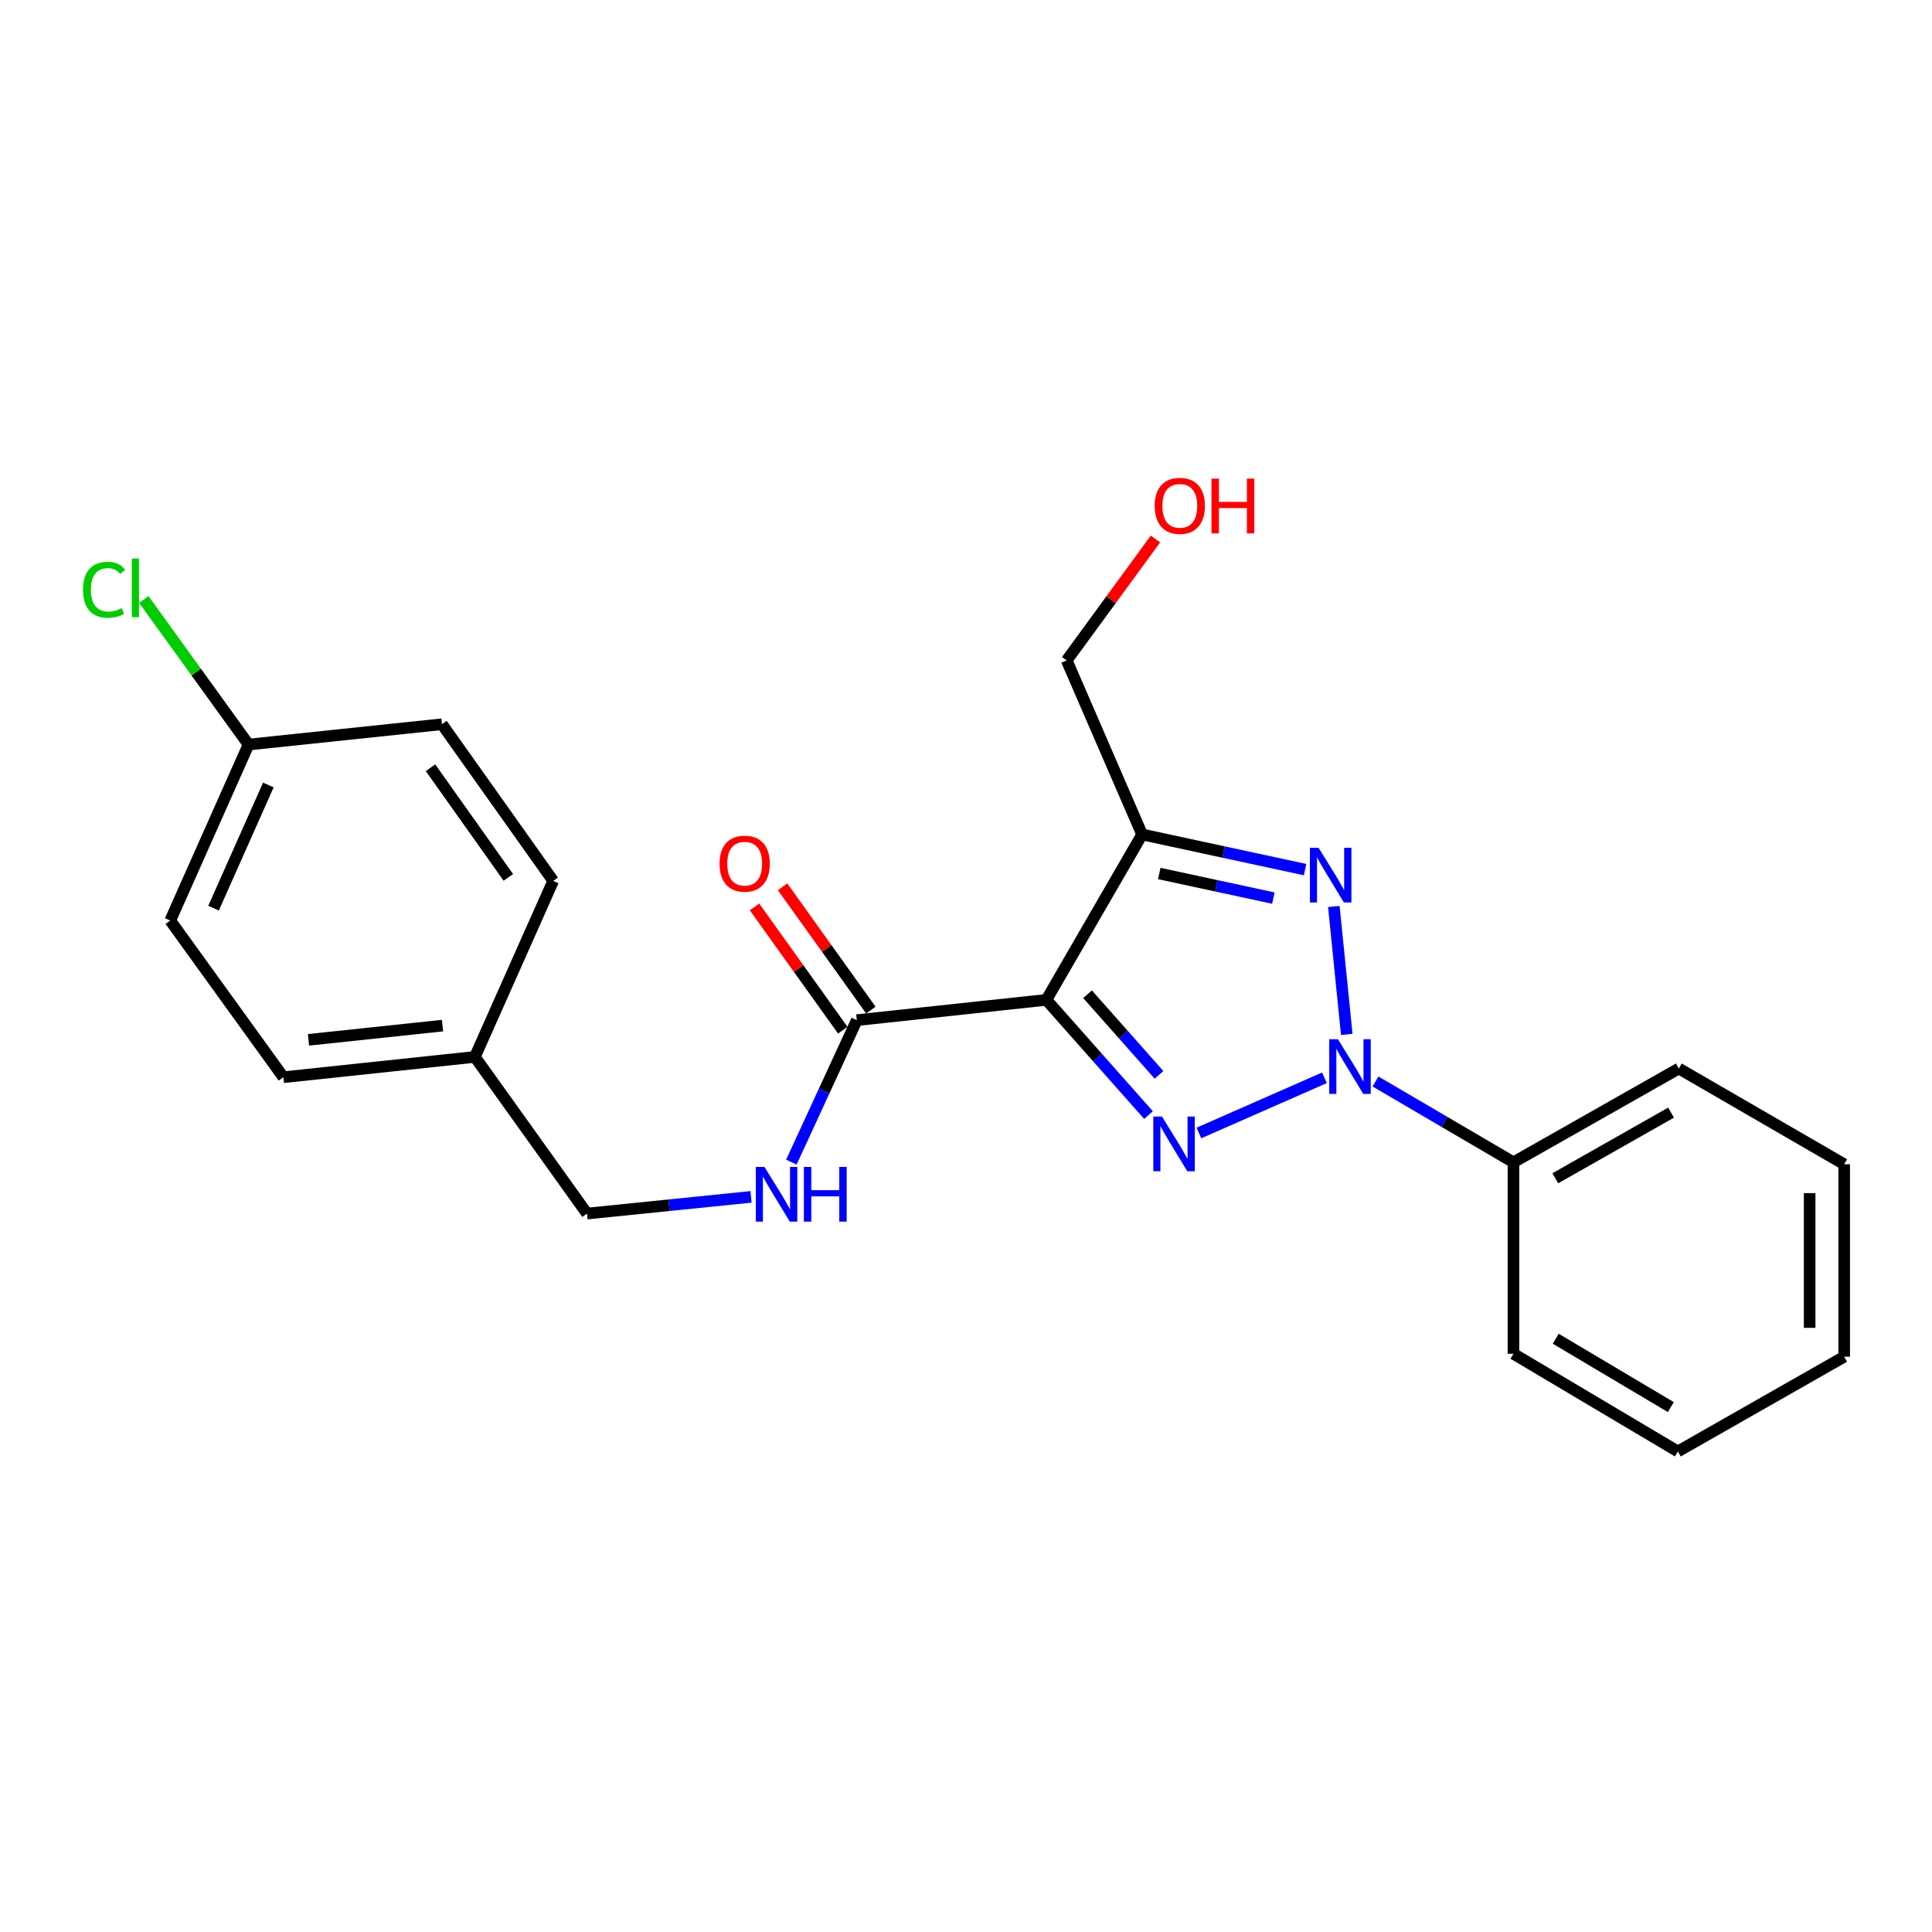 <?xml version='1.0' encoding='iso-8859-1'?>
<svg version='1.1' baseProfile='full'
              xmlns='http://www.w3.org/2000/svg'
                      xmlns:rdkit='http://www.rdkit.org/xml'
                      xmlns:xlink='http://www.w3.org/1999/xlink'
                  xml:space='preserve'
width='1000px' height='1000px' viewBox='0 0 1000 1000'>
<!-- END OF HEADER -->
<rect style='opacity:1.0;fill:#FFFFFF;stroke:none' width='1000' height='1000' x='0' y='0'> </rect>
<path class='bond-0' d='M 685.534,557.864 L 620.556,586.428' style='fill:none;fill-rule:evenodd;stroke:#0000FF;stroke-width:6px;stroke-linecap:butt;stroke-linejoin:miter;stroke-opacity:1' />
<path class='bond-2' d='M 697.079,535.4 L 690.39,469.195' style='fill:none;fill-rule:evenodd;stroke:#0000FF;stroke-width:6px;stroke-linecap:butt;stroke-linejoin:miter;stroke-opacity:1' />
<path class='bond-6' d='M 711.952,559.778 L 747.655,580.693' style='fill:none;fill-rule:evenodd;stroke:#0000FF;stroke-width:6px;stroke-linecap:butt;stroke-linejoin:miter;stroke-opacity:1' />
<path class='bond-6' d='M 747.655,580.693 L 783.357,601.608' style='fill:none;fill-rule:evenodd;stroke:#000000;stroke-width:6px;stroke-linecap:butt;stroke-linejoin:miter;stroke-opacity:1' />
<path class='bond-1' d='M 594.459,577.157 L 568.033,547.343' style='fill:none;fill-rule:evenodd;stroke:#0000FF;stroke-width:6px;stroke-linecap:butt;stroke-linejoin:miter;stroke-opacity:1' />
<path class='bond-1' d='M 568.033,547.343 L 541.606,517.528' style='fill:none;fill-rule:evenodd;stroke:#000000;stroke-width:6px;stroke-linecap:butt;stroke-linejoin:miter;stroke-opacity:1' />
<path class='bond-1' d='M 599.909,556.355 L 581.411,535.485' style='fill:none;fill-rule:evenodd;stroke:#0000FF;stroke-width:6px;stroke-linecap:butt;stroke-linejoin:miter;stroke-opacity:1' />
<path class='bond-1' d='M 581.411,535.485 L 562.912,514.615' style='fill:none;fill-rule:evenodd;stroke:#000000;stroke-width:6px;stroke-linecap:butt;stroke-linejoin:miter;stroke-opacity:1' />
<path class='bond-4' d='M 541.606,517.528 L 443.484,528.026' style='fill:none;fill-rule:evenodd;stroke:#000000;stroke-width:6px;stroke-linecap:butt;stroke-linejoin:miter;stroke-opacity:1' />
<path class='bond-23' d='M 541.606,517.528 L 591.154,431.919' style='fill:none;fill-rule:evenodd;stroke:#000000;stroke-width:6px;stroke-linecap:butt;stroke-linejoin:miter;stroke-opacity:1' />
<path class='bond-3' d='M 675.514,450.11 L 633.334,441.015' style='fill:none;fill-rule:evenodd;stroke:#0000FF;stroke-width:6px;stroke-linecap:butt;stroke-linejoin:miter;stroke-opacity:1' />
<path class='bond-3' d='M 633.334,441.015 L 591.154,431.919' style='fill:none;fill-rule:evenodd;stroke:#000000;stroke-width:6px;stroke-linecap:butt;stroke-linejoin:miter;stroke-opacity:1' />
<path class='bond-3' d='M 659.092,464.856 L 629.566,458.49' style='fill:none;fill-rule:evenodd;stroke:#0000FF;stroke-width:6px;stroke-linecap:butt;stroke-linejoin:miter;stroke-opacity:1' />
<path class='bond-3' d='M 629.566,458.49 L 600.04,452.123' style='fill:none;fill-rule:evenodd;stroke:#000000;stroke-width:6px;stroke-linecap:butt;stroke-linejoin:miter;stroke-opacity:1' />
<path class='bond-8' d='M 591.154,431.919 L 552.114,341.831' style='fill:none;fill-rule:evenodd;stroke:#000000;stroke-width:6px;stroke-linecap:butt;stroke-linejoin:miter;stroke-opacity:1' />
<path class='bond-5' d='M 443.484,528.026 L 426.547,564.769' style='fill:none;fill-rule:evenodd;stroke:#000000;stroke-width:6px;stroke-linecap:butt;stroke-linejoin:miter;stroke-opacity:1' />
<path class='bond-5' d='M 426.547,564.769 L 409.611,601.513' style='fill:none;fill-rule:evenodd;stroke:#0000FF;stroke-width:6px;stroke-linecap:butt;stroke-linejoin:miter;stroke-opacity:1' />
<path class='bond-7' d='M 450.751,522.823 L 427.907,490.914' style='fill:none;fill-rule:evenodd;stroke:#000000;stroke-width:6px;stroke-linecap:butt;stroke-linejoin:miter;stroke-opacity:1' />
<path class='bond-7' d='M 427.907,490.914 L 405.064,459.005' style='fill:none;fill-rule:evenodd;stroke:#FF0000;stroke-width:6px;stroke-linecap:butt;stroke-linejoin:miter;stroke-opacity:1' />
<path class='bond-7' d='M 436.216,533.229 L 413.372,501.32' style='fill:none;fill-rule:evenodd;stroke:#000000;stroke-width:6px;stroke-linecap:butt;stroke-linejoin:miter;stroke-opacity:1' />
<path class='bond-7' d='M 413.372,501.32 L 390.528,469.411' style='fill:none;fill-rule:evenodd;stroke:#FF0000;stroke-width:6px;stroke-linecap:butt;stroke-linejoin:miter;stroke-opacity:1' />
<path class='bond-9' d='M 388.735,619.498 L 346.286,623.822' style='fill:none;fill-rule:evenodd;stroke:#0000FF;stroke-width:6px;stroke-linecap:butt;stroke-linejoin:miter;stroke-opacity:1' />
<path class='bond-9' d='M 346.286,623.822 L 303.838,628.145' style='fill:none;fill-rule:evenodd;stroke:#000000;stroke-width:6px;stroke-linecap:butt;stroke-linejoin:miter;stroke-opacity:1' />
<path class='bond-18' d='M 783.357,601.608 L 868.956,553.063' style='fill:none;fill-rule:evenodd;stroke:#000000;stroke-width:6px;stroke-linecap:butt;stroke-linejoin:miter;stroke-opacity:1' />
<path class='bond-18' d='M 805.016,609.876 L 864.935,575.895' style='fill:none;fill-rule:evenodd;stroke:#000000;stroke-width:6px;stroke-linecap:butt;stroke-linejoin:miter;stroke-opacity:1' />
<path class='bond-19' d='M 783.357,601.608 L 783.357,700.714' style='fill:none;fill-rule:evenodd;stroke:#000000;stroke-width:6px;stroke-linecap:butt;stroke-linejoin:miter;stroke-opacity:1' />
<path class='bond-17' d='M 552.114,341.831 L 575.089,310.408' style='fill:none;fill-rule:evenodd;stroke:#000000;stroke-width:6px;stroke-linecap:butt;stroke-linejoin:miter;stroke-opacity:1' />
<path class='bond-17' d='M 575.089,310.408 L 598.064,278.984' style='fill:none;fill-rule:evenodd;stroke:#FF0000;stroke-width:6px;stroke-linecap:butt;stroke-linejoin:miter;stroke-opacity:1' />
<path class='bond-11' d='M 303.838,628.145 L 245.798,547.054' style='fill:none;fill-rule:evenodd;stroke:#000000;stroke-width:6px;stroke-linecap:butt;stroke-linejoin:miter;stroke-opacity:1' />
<path class='bond-10' d='M 128.647,385.381 L 88.117,476.472' style='fill:none;fill-rule:evenodd;stroke:#000000;stroke-width:6px;stroke-linecap:butt;stroke-linejoin:miter;stroke-opacity:1' />
<path class='bond-10' d='M 138.9,406.311 L 110.529,470.075' style='fill:none;fill-rule:evenodd;stroke:#000000;stroke-width:6px;stroke-linecap:butt;stroke-linejoin:miter;stroke-opacity:1' />
<path class='bond-12' d='M 128.647,385.381 L 101.54,347.837' style='fill:none;fill-rule:evenodd;stroke:#000000;stroke-width:6px;stroke-linecap:butt;stroke-linejoin:miter;stroke-opacity:1' />
<path class='bond-12' d='M 101.54,347.837 L 74.432,310.292' style='fill:none;fill-rule:evenodd;stroke:#00CC00;stroke-width:6px;stroke-linecap:butt;stroke-linejoin:miter;stroke-opacity:1' />
<path class='bond-25' d='M 128.647,385.381 L 228.766,374.863' style='fill:none;fill-rule:evenodd;stroke:#000000;stroke-width:6px;stroke-linecap:butt;stroke-linejoin:miter;stroke-opacity:1' />
<path class='bond-15' d='M 245.798,547.054 L 286.329,455.953' style='fill:none;fill-rule:evenodd;stroke:#000000;stroke-width:6px;stroke-linecap:butt;stroke-linejoin:miter;stroke-opacity:1' />
<path class='bond-16' d='M 245.798,547.054 L 146.683,557.572' style='fill:none;fill-rule:evenodd;stroke:#000000;stroke-width:6px;stroke-linecap:butt;stroke-linejoin:miter;stroke-opacity:1' />
<path class='bond-16' d='M 229.045,530.855 L 159.664,538.217' style='fill:none;fill-rule:evenodd;stroke:#000000;stroke-width:6px;stroke-linecap:butt;stroke-linejoin:miter;stroke-opacity:1' />
<path class='bond-13' d='M 228.766,374.863 L 286.329,455.953' style='fill:none;fill-rule:evenodd;stroke:#000000;stroke-width:6px;stroke-linecap:butt;stroke-linejoin:miter;stroke-opacity:1' />
<path class='bond-13' d='M 222.823,397.375 L 263.117,454.138' style='fill:none;fill-rule:evenodd;stroke:#000000;stroke-width:6px;stroke-linecap:butt;stroke-linejoin:miter;stroke-opacity:1' />
<path class='bond-14' d='M 88.117,476.472 L 146.683,557.572' style='fill:none;fill-rule:evenodd;stroke:#000000;stroke-width:6px;stroke-linecap:butt;stroke-linejoin:miter;stroke-opacity:1' />
<path class='bond-21' d='M 868.956,553.063 L 954.545,602.621' style='fill:none;fill-rule:evenodd;stroke:#000000;stroke-width:6px;stroke-linecap:butt;stroke-linejoin:miter;stroke-opacity:1' />
<path class='bond-20' d='M 783.357,700.714 L 868.45,751.265' style='fill:none;fill-rule:evenodd;stroke:#000000;stroke-width:6px;stroke-linecap:butt;stroke-linejoin:miter;stroke-opacity:1' />
<path class='bond-20' d='M 805.252,692.927 L 864.816,728.313' style='fill:none;fill-rule:evenodd;stroke:#000000;stroke-width:6px;stroke-linecap:butt;stroke-linejoin:miter;stroke-opacity:1' />
<path class='bond-22' d='M 868.45,751.265 L 954.545,702.233' style='fill:none;fill-rule:evenodd;stroke:#000000;stroke-width:6px;stroke-linecap:butt;stroke-linejoin:miter;stroke-opacity:1' />
<path class='bond-24' d='M 954.545,602.621 L 954.545,702.233' style='fill:none;fill-rule:evenodd;stroke:#000000;stroke-width:6px;stroke-linecap:butt;stroke-linejoin:miter;stroke-opacity:1' />
<path class='bond-24' d='M 936.669,617.563 L 936.669,687.291' style='fill:none;fill-rule:evenodd;stroke:#000000;stroke-width:6px;stroke-linecap:butt;stroke-linejoin:miter;stroke-opacity:1' />
<path  class='atom-0' d='M 692.501 537.89
L 701.781 552.89
Q 702.701 554.37, 704.181 557.05
Q 705.661 559.73, 705.741 559.89
L 705.741 537.89
L 709.501 537.89
L 709.501 566.21
L 705.621 566.21
L 695.661 549.81
Q 694.501 547.89, 693.261 545.69
Q 692.061 543.49, 691.701 542.81
L 691.701 566.21
L 688.021 566.21
L 688.021 537.89
L 692.501 537.89
' fill='#0000FF'/>
<path  class='atom-1' d='M 601.43 577.924
L 610.71 592.924
Q 611.63 594.404, 613.11 597.084
Q 614.59 599.764, 614.67 599.924
L 614.67 577.924
L 618.43 577.924
L 618.43 606.244
L 614.55 606.244
L 604.59 589.844
Q 603.43 587.924, 602.19 585.724
Q 600.99 583.524, 600.63 582.844
L 600.63 606.244
L 596.95 606.244
L 596.95 577.924
L 601.43 577.924
' fill='#0000FF'/>
<path  class='atom-3' d='M 682.49 438.804
L 691.77 453.804
Q 692.69 455.284, 694.17 457.964
Q 695.65 460.644, 695.73 460.804
L 695.73 438.804
L 699.49 438.804
L 699.49 467.124
L 695.61 467.124
L 685.65 450.724
Q 684.49 448.804, 683.25 446.604
Q 682.05 444.404, 681.69 443.724
L 681.69 467.124
L 678.01 467.124
L 678.01 438.804
L 682.49 438.804
' fill='#0000FF'/>
<path  class='atom-6' d='M 395.68 603.994
L 404.96 618.994
Q 405.88 620.474, 407.36 623.154
Q 408.84 625.834, 408.92 625.994
L 408.92 603.994
L 412.68 603.994
L 412.68 632.314
L 408.8 632.314
L 398.84 615.914
Q 397.68 613.994, 396.44 611.794
Q 395.24 609.594, 394.88 608.914
L 394.88 632.314
L 391.2 632.314
L 391.2 603.994
L 395.68 603.994
' fill='#0000FF'/>
<path  class='atom-6' d='M 416.08 603.994
L 419.92 603.994
L 419.92 616.034
L 434.4 616.034
L 434.4 603.994
L 438.24 603.994
L 438.24 632.314
L 434.4 632.314
L 434.4 619.234
L 419.92 619.234
L 419.92 632.314
L 416.08 632.314
L 416.08 603.994
' fill='#0000FF'/>
<path  class='atom-8' d='M 372.444 447.036
Q 372.444 440.236, 375.804 436.436
Q 379.164 432.636, 385.444 432.636
Q 391.724 432.636, 395.084 436.436
Q 398.444 440.236, 398.444 447.036
Q 398.444 453.916, 395.044 457.836
Q 391.644 461.716, 385.444 461.716
Q 379.204 461.716, 375.804 457.836
Q 372.444 453.956, 372.444 447.036
M 385.444 458.516
Q 389.764 458.516, 392.084 455.636
Q 394.444 452.716, 394.444 447.036
Q 394.444 441.476, 392.084 438.676
Q 389.764 435.836, 385.444 435.836
Q 381.124 435.836, 378.764 438.636
Q 376.444 441.436, 376.444 447.036
Q 376.444 452.756, 378.764 455.636
Q 381.124 458.516, 385.444 458.516
' fill='#FF0000'/>
<path  class='atom-13' d='M 42.971 305.261
Q 42.971 298.221, 46.251 294.541
Q 49.571 290.821, 55.851 290.821
Q 61.691 290.821, 64.811 294.941
L 62.171 297.101
Q 59.891 294.101, 55.851 294.101
Q 51.571 294.101, 49.291 296.981
Q 47.051 299.821, 47.051 305.261
Q 47.051 310.861, 49.371 313.741
Q 51.731 316.621, 56.291 316.621
Q 59.411 316.621, 63.051 314.741
L 64.171 317.741
Q 62.691 318.701, 60.451 319.261
Q 58.211 319.821, 55.731 319.821
Q 49.571 319.821, 46.251 316.061
Q 42.971 312.301, 42.971 305.261
' fill='#00CC00'/>
<path  class='atom-13' d='M 68.251 289.101
L 71.931 289.101
L 71.931 319.461
L 68.251 319.461
L 68.251 289.101
' fill='#00CC00'/>
<path  class='atom-18' d='M 597.669 261.824
Q 597.669 255.024, 601.029 251.224
Q 604.389 247.424, 610.669 247.424
Q 616.949 247.424, 620.309 251.224
Q 623.669 255.024, 623.669 261.824
Q 623.669 268.704, 620.269 272.624
Q 616.869 276.504, 610.669 276.504
Q 604.429 276.504, 601.029 272.624
Q 597.669 268.744, 597.669 261.824
M 610.669 273.304
Q 614.989 273.304, 617.309 270.424
Q 619.669 267.504, 619.669 261.824
Q 619.669 256.264, 617.309 253.464
Q 614.989 250.624, 610.669 250.624
Q 606.349 250.624, 603.989 253.424
Q 601.669 256.224, 601.669 261.824
Q 601.669 267.544, 603.989 270.424
Q 606.349 273.304, 610.669 273.304
' fill='#FF0000'/>
<path  class='atom-18' d='M 627.069 247.744
L 630.909 247.744
L 630.909 259.784
L 645.389 259.784
L 645.389 247.744
L 649.229 247.744
L 649.229 276.064
L 645.389 276.064
L 645.389 262.984
L 630.909 262.984
L 630.909 276.064
L 627.069 276.064
L 627.069 247.744
' fill='#FF0000'/>
</svg>
